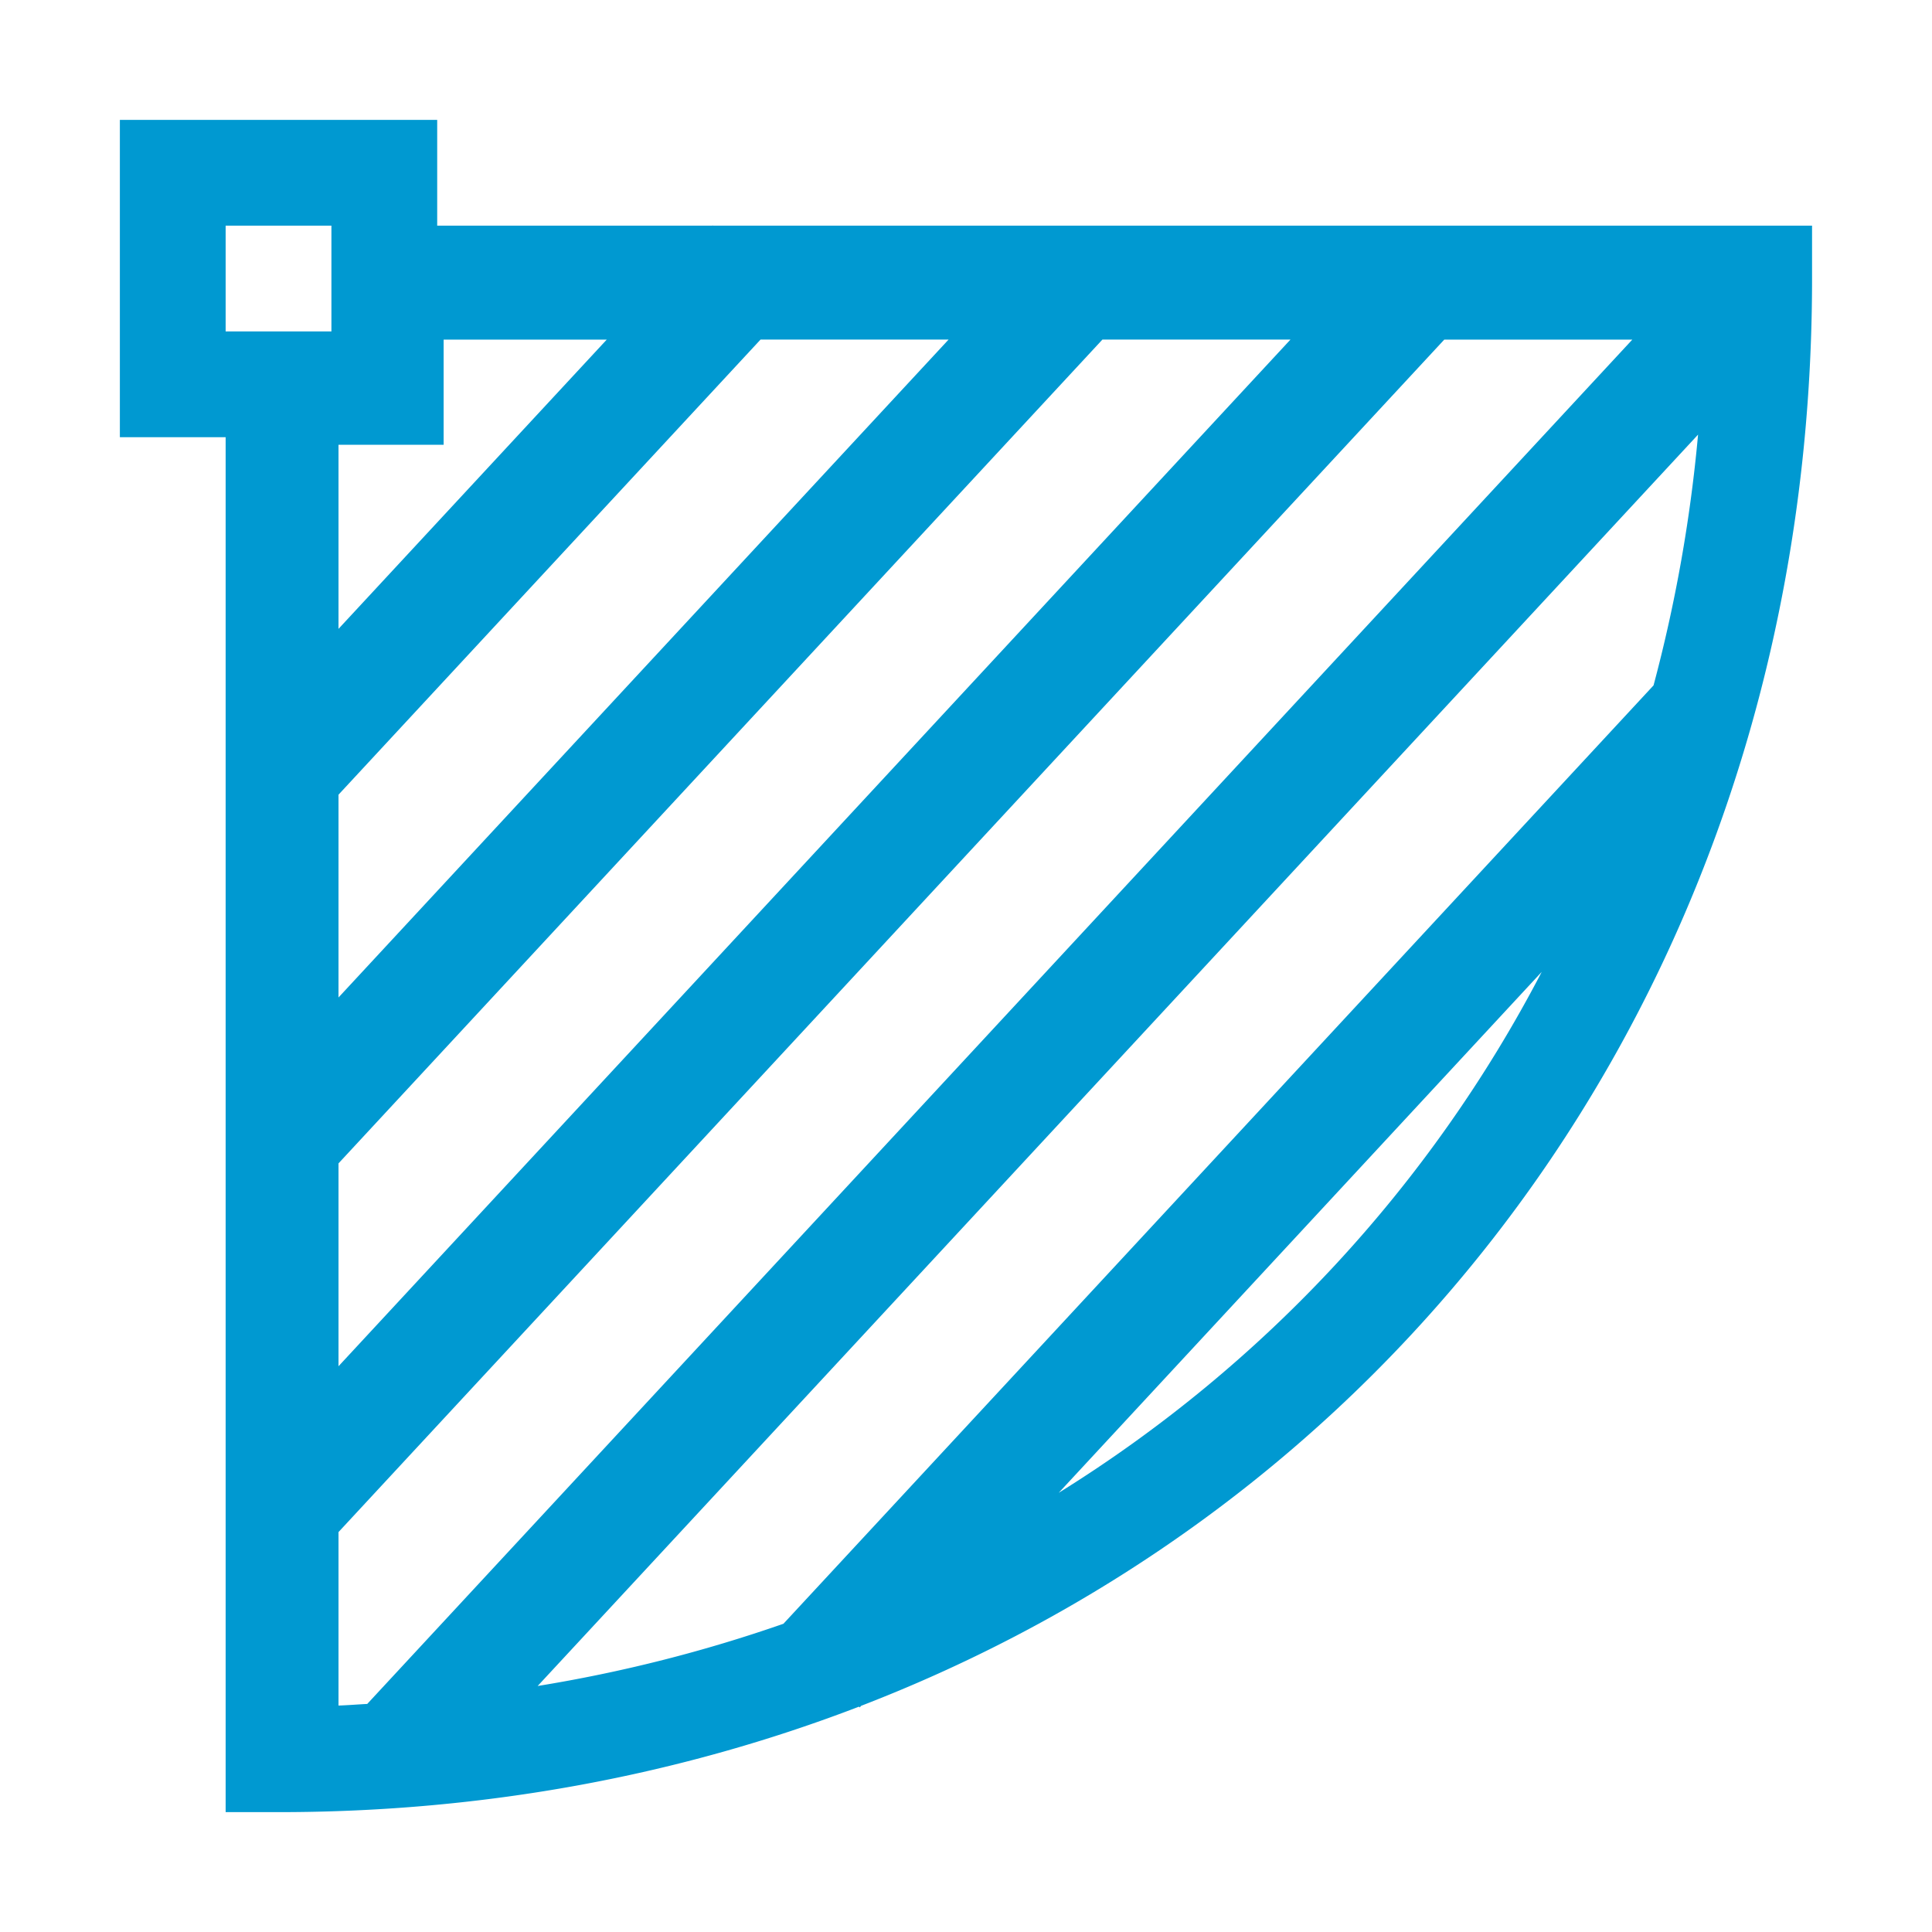 <?xml version="1.0" standalone="no"?><!DOCTYPE svg PUBLIC "-//W3C//DTD SVG 1.1//EN" "http://www.w3.org/Graphics/SVG/1.1/DTD/svg11.dtd"><svg t="1741342106475" class="icon" viewBox="0 0 1024 1024" version="1.1" xmlns="http://www.w3.org/2000/svg" p-id="13594" xmlns:xlink="http://www.w3.org/1999/xlink" width="40" height="40"><path d="M377.856 119.595L377.685 119.467l-0.128 0.128H231.723V63.531H63.531v168.192h56.064v728.747h28.032c110.123 0 213.632-19.797 307.627-55.893l0.427 0.384 0.768-0.853c301.653-116.395 503.979-402.688 503.979-756.437v-28.075H377.856z m498.56 243.669L415.232 860.629c-41.6 14.507-85.077 25.643-130.261 32.981L900.011 230.357a792.789 792.789 0 0 1-23.595 132.907zM179.413 421.205l223.701-241.237h99.669l-323.371 348.715V421.205z m0 195.413l404.907-436.651h99.669L179.413 724.139v-107.52z m55.723-380.885V180.011h86.443L179.413 333.312V235.733h55.723zM119.595 119.595h56.064v56.064H119.595V119.595z m59.819 692.437L765.483 180.011h99.669L194.645 903.125c-5.077 0.256-10.112 0.683-15.232 0.853v-91.947z m381.739-20.821l256-276.096a712.107 712.107 0 0 1-256 276.096z" fill="#0099D1" p-id="13595"></path></svg>